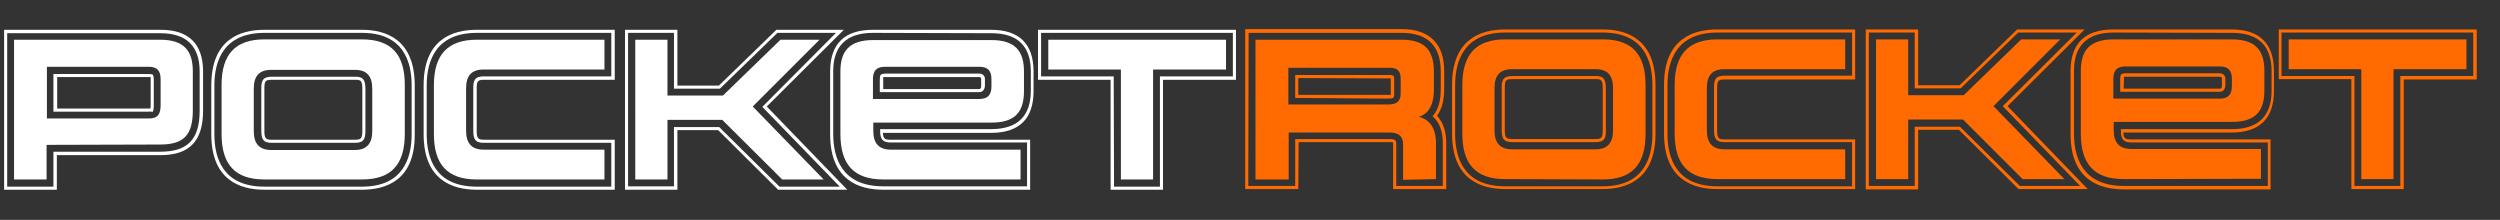 <?xml version="1.0" encoding="utf-8"?>
<!-- Generator: Adobe Illustrator 26.5.2, SVG Export Plug-In . SVG Version: 6.00 Build 0)  -->
<svg version="1.1" id="Layer_1" xmlns="http://www.w3.org/2000/svg" xmlns:xlink="http://www.w3.org/1999/xlink" x="0px" y="0px"
	 viewBox="0 0 730 64.2" style="enable-background:new 0 0 730 64.2;" xml:space="preserve">
<rect x="0" y="0" width="730" height="64.2" fill="#333333" stroke="none"/>
<style type="text/css">
	.st0{fill:#FFFFFF;}
	.st1{fill:#FF6B00;}
</style>
<g>
	<g>
		<g>
			<g>
				<path class="st0" d="M16.6,55.4H1.2V8.7h45.7c8.2,0,12.4,4.1,12.4,12.2v11.4c0,8.8-3.9,13-12.4,13H16.6V55.4z M2.1,54.5h13.5
					V44.3h31.2c8,0,11.5-3.6,11.5-12V20.9c0-7.5-3.9-11.2-11.5-11.2H2.1V54.5z M43.4,32.6H15.6v-11h27.8c0.5,0,0.9,0.1,1,0.1
					l0.2,0.1l0.1,0.2c0.1,0.2,0.2,0.5,0.2,1.2v7.7c0,0.9-0.1,1.3-0.2,1.5l-0.1,0.2l-0.2,0.1C44.3,32.5,44,32.6,43.4,32.6z
					 M16.6,31.7h26.9c0.2,0,0.3,0,0.4,0c0-0.2,0.1-0.4,0.1-0.9v-7.7c0-0.3,0-0.5,0-0.6c-0.1,0-0.2,0-0.4,0H16.7v9.2H16.6z"/>
			</g>
			<g>
				<path class="st0" d="M13.6,42.3v10.1H4.1V11.6h42.7c7,0,9.5,3.3,9.5,9.2v11.4c0,7.1-2.5,10-9.5,10L13.6,42.3z M46.9,23.1
					c0-2.4-1-3.6-3.4-3.6H13.7v15.1h29.8c2.5,0,3.4-1.2,3.4-3.9V23.1z"/>
			</g>
			<g>
				<path class="st0" d="M105.7,55.4H77.2c-7.1,0-15.5-2.8-15.5-16.2V24.9c0-13.4,8.4-16.2,15.5-16.2h28.5c7,0,15.4,2.8,15.4,16.2
					v14.3C121.2,52.6,112.8,55.4,105.7,55.4z M77.2,9.6c-12,0-14.6,8.3-14.6,15.3v14.3c0,7,2.5,15.3,14.6,15.3h28.5
					c12,0,14.5-8.3,14.5-15.3V24.9c0-7-2.5-15.3-14.5-15.3H77.2z M103.7,41.7H79.3c-2.3,0-3-0.9-3-3.5V25.9c0-2,0.2-3.5,3-3.5h24.4
					c2,0,3,0.5,3,3.5v12.4C106.7,40.8,106,41.7,103.7,41.7z M79.3,23.3c-1.9,0-2.1,0.5-2.1,2.6v12.4c0,2.2,0.5,2.5,2.1,2.5h24.4
					c1.6,0,2.1-0.3,2.1-2.5V25.9c0-2.5-0.6-2.6-2.1-2.6H79.3z"/>
			</g>
			<g>
				<path class="st0" d="M77.2,52.4c-8.6,0-12.5-4.4-12.5-13.3V24.8c0-8.9,4-13.3,12.5-13.3h28.5c8.6,0,12.5,4.4,12.5,13.3v14.3
					c0,8.9-3.9,13.3-12.5,13.3H77.2z M108.7,25.9c0-3.7-1.6-5.5-5.1-5.5H79.2c-3.5,0-5.1,1.8-5.1,5.5v12.4c0,3.6,1.6,5.5,5.1,5.5
					h24.4c3.5,0,5.1-1.9,5.1-5.5V25.9z"/>
			</g>
			<g>
				<path class="st0" d="M179.5,55.4h-40.3c-7.1,0-15.5-2.8-15.5-16.2V24.9c0-13.4,8.4-16.2,15.5-16.2h40.3v14.6h-38.2
					c-1.9,0-2.1,0.5-2.1,2.6v12.4c0,2.2,0.5,2.5,2.1,2.5h38.2V55.4z M139.2,9.6c-12,0-14.6,8.3-14.6,15.3v14.3
					c0,7,2.5,15.3,14.6,15.3h39.3V41.7h-37.3c-2.3,0-3-0.9-3-3.5V25.8c0-2,0.2-3.5,3-3.5h37.3V9.6H139.2z"/>
			</g>
			<g>
				<path class="st0" d="M139.2,52.4c-8.6,0-12.5-4.4-12.5-13.3V24.9c0-8.9,4-13.3,12.5-13.3h37.3v8.7h-35.3c-3.5,0-5.1,1.8-5.1,5.5
					v12.4c0,3.6,1.6,5.5,5.1,5.5h35.3v8.7H139.2z"/>
			</g>
			<g>
				<path class="st0" d="M247.4,55.4h-20.2L209.7,38h-11.9v17.4h-15.3V8.7h15.3V25h12.1l16.8-16.3h19.7l-22.5,22.4L247.4,55.4z
					 M227.6,54.5h17.6l-22.6-23.3l21.5-21.6H227l-16.8,16.3h-13.4V9.6h-13.4v44.8h13.4V37.1H210L227.6,54.5z"/>
			</g>
			<g>
				<path class="st0" d="M228.4,52.4L210.9,35h-16v17.4h-9.4V11.6h9.4v16.3h16.2l16.8-16.3h11.4l-19.5,19.5l20.7,21.3H228.4z"/>
			</g>
			<g>
				<path class="st0" d="M300.8,55.4h-42.9c-7.1,0-15.5-2.8-15.5-16.2V20.9c0-8.1,4.2-12.2,12.5-12.2h34.5c8.2,0,12.4,4.1,12.4,12.2
					v5.7c0,8.1-4.2,12.2-12.4,12.2h-31.6c0.1,1.7,0.6,2,2.1,2h40.9V55.4z M254.9,9.6c-7.7,0-11.6,3.8-11.6,11.2v18.3
					c0,7,2.5,15.3,14.6,15.3h42V41.6H260c-2.2,0-3-0.9-3-3.4v-0.5h32.5c7.6,0,11.5-3.8,11.5-11.2v-5.6c0-7.5-3.9-11.2-11.5-11.2
					L254.9,9.6z M286,26.9h-29.1v-3.8c0-0.6,0.1-1,0.2-1.1l0.1-0.2l0.2-0.1c0.2-0.1,0.5-0.2,1.1-0.2h27.6c0.8,0,1.5,0.7,1.5,1.5v2.1
					C287.5,26.2,286.9,26.9,286,26.9L286,26.9z M257.8,26h28.1c0.4,0,0.6-0.3,0.6-0.8v-2.1c0-0.4-0.2-0.6-0.5-0.6h-27.6
					c-0.2,0-0.4,0-0.5,0c0,0.1,0,0.3,0,0.6V26H257.8z"/>
			</g>
			<g>
				<path class="st0" d="M257.9,52.4c-8.6,0-12.5-4.4-12.5-13.3V20.9c0-6,2.6-9.2,9.6-9.2h34.5c7,0,9.5,3.3,9.5,9.2v5.7
					c0,6-2.5,9.2-9.5,9.2H255v2.4c0,3.6,1.6,5.5,5.1,5.5H298v8.7L257.9,52.4z M289.5,23.1c0-2.4-1-3.6-3.5-3.6h-27.6
					c-2.5,0-3.5,1.2-3.5,3.6v5.8H286c2.5,0,3.5-1.3,3.5-3.6V23.1z"/>
			</g>
			<g>
				<path class="st0" d="M339.6,55.4h-15.3V23.3h-21.2V8.7h57.8v14.6h-21.3V55.4z M325.3,54.5h13.4V22.3H360V9.6h-56v12.7h21.2
					L325.3,54.5L325.3,54.5z"/>
			</g>
			<g>
				<path class="st0" d="M327.3,52.4V20.3h-21.2v-8.7H358v8.7h-21.3v32.1H327.3z"/>
			</g>
		</g>
	</g>
</g>
<g>
	<g>
		<path class="st1" d="M468,55.2h-28.5c-7.1,0-15.5-2.8-15.5-16.2V24.8c0-13.4,8.4-16.2,15.5-16.2H468c7,0,15.4,2.8,15.4,16.2v14.3
			C483.4,52.4,475,55.2,468,55.2z M439.5,9.5c-12,0-14.6,8.3-14.6,15.3v14.3c0,7,2.5,15.3,14.6,15.3H468c12,0,14.5-8.3,14.5-15.3
			V24.8c0-7-2.5-15.3-14.5-15.3L439.5,9.5z M465.9,41.5h-24.4c-2.3,0-3-0.9-3-3.5V25.7c0-2,0.2-3.5,3-3.5h24.4c2,0,3,0.5,3,3.5v12.4
			C469,40.7,468.2,41.5,465.9,41.5z M441.5,23.1c-1.9,0-2.1,0.5-2.1,2.6v12.4c0,2.2,0.5,2.5,2.1,2.5h24.4c1.6,0,2.1-0.3,2.1-2.5
			V25.7c0-2.5-0.6-2.6-2.1-2.6L441.5,23.1z"/>
	</g>
	<g>
		<path class="st1" d="M439.5,52.3c-8.6,0-12.5-4.4-12.5-13.3V24.8c0-8.9,4-13.3,12.5-13.3H468c8.6,0,12.5,4.4,12.5,13.3v14.3
			c0,8.9-3.9,13.3-12.5,13.3L439.5,52.3z M471,25.7c0-3.7-1.6-5.5-5.1-5.5h-24.4c-3.5,0-5.1,1.8-5.1,5.5v12.4c0,3.6,1.6,5.5,5.1,5.5
			h24.4c3.5,0,5.1-1.9,5.1-5.5V25.7z"/>
	</g>
	<g>
		<path class="st1" d="M541.7,55.2h-40.3c-7.1,0-15.5-2.8-15.5-16.2V24.8c0-13.4,8.4-16.2,15.5-16.2h40.3v14.6h-38.2
			c-1.9,0-2.1,0.5-2.1,2.6v12.4c0,2.2,0.5,2.5,2.1,2.5h38.2V55.2z M501.5,9.5c-12,0-14.6,8.3-14.6,15.3v14.3c0,7,2.5,15.3,14.6,15.3
			h39.3V41.5h-37.3c-2.3,0-3-0.9-3-3.5V25.6c0-2,0.2-3.5,3-3.5h37.3V9.5H501.5z"/>
	</g>
	<g>
		<path class="st1" d="M501.5,52.3c-8.6,0-12.5-4.4-12.5-13.3V24.8c0-8.9,4-13.3,12.5-13.3h37.3v8.7h-35.3c-3.5,0-5.1,1.8-5.1,5.5
			v12.4c0,3.6,1.6,5.5,5.1,5.5h35.3v8.7H501.5z"/>
	</g>
	<g>
		<path class="st1" d="M609.6,55.2h-20.2L572,37.9h-11.9v17.4h-15.3V8.6h15.3v16.3h12.1L589,8.6h19.7L586.2,31L609.6,55.2z
			 M589.8,54.3h17.6L584.8,31l21.6-21.5h-17.1l-16.8,16.3h-13.4V9.5h-13.4v44.8h13.4V37h13.2L589.8,54.3z"/>
	</g>
	<g>
		<path class="st1" d="M590.6,52.3l-17.4-17.4h-16v17.4h-9.4V11.5h9.4v16.3h16.2l16.8-16.3h11.4L582.1,31l20.7,21.3
			C602.8,52.3,590.6,52.3,590.6,52.3z"/>
	</g>
	<g>
		<path class="st1" d="M701.9,55.2h-15.3V23.1h-21.2V8.6h57.8v14.6h-21.3V55.2L701.9,55.2z M687.5,54.3h13.4V22.2h21.3V9.5h-56v12.7
			h21.3V54.3z"/>
	</g>
	<g>
		<path class="st1" d="M689.5,52.3V20.2h-21.2v-8.7h51.9v8.7h-21.3v32.1C698.9,52.3,689.5,52.3,689.5,52.3z"/>
	</g>
	<g>
		<g>
			<path class="st1" d="M379.1,55.2h-15.5V8.5h45.7c4.2,0,7.3,1.1,9.4,3.3c2,2.1,3,5,3,9V26c0,3.3-0.7,5.9-2.1,7.8
				c1.8,1.9,2.7,4.6,2.7,8v13.4h-15.5V41.9c0-0.1,0-0.3,0-0.3s-0.2-0.1-1-0.1h-26.6L379.1,55.2z M364.5,54.3h13.7V40.6h27.6
				c1.5,0,1.9,0.3,1.9,1.3v12.4h13.6V41.8c0-3.3-0.9-5.9-2.7-7.6l-0.3-0.3l0.3-0.3c1.4-1.7,2.1-4.3,2.1-7.5v-5.2
				c0-3.7-0.9-6.4-2.7-8.3c-1.9-2-4.8-3-8.7-3h-44.7L364.5,54.3z M378.2,28.6v-6.7h27.7c0.3,0,0.5,0,0.7,0.1l0.3,0.1l0.1,0.3
				c0.1,0.2,0.1,0.5,0.1,0.8v4.3c0,0.4-0.1,0.7-0.1,0.8l-0.1,0.2l-0.2,0.1c-0.2,0.1-0.5,0.2-1.2,0.2L378.2,28.6z M379.1,22.8v4.9
				h26.4c0.3,0,0.5,0,0.6,0c0-0.1,0-0.1,0-0.2v-4.3c0-0.1,0-0.2,0-0.3c-0.1,0-0.1,0-0.2,0L379.1,22.8z"/>
		</g>
		<g>
			<path class="st1" d="M419.3,52.3V41.8c0-5.1-2.5-7.1-5-7.7c1.9-0.6,4.4-2.2,4.4-8v-5.2c0-3.1-0.7-5.4-2.1-6.9
				c-1.5-1.6-3.9-2.4-7.3-2.4h-42.7v40.8h9.7V38.7h29.5c2.6,0,3.9,1.1,3.9,3.4v10.4L419.3,52.3z M376.2,19.8h29.7
				c2.2,0,3.1,1,3.1,3.2v4.3c0,2.2-1.1,3.2-3.5,3.2h-29.3V19.8z"/>
		</g>
	</g>
	<g>
		<path class="st1" d="M663,55.3h-42.9c-7.1,0-15.5-2.8-15.5-16.2V20.8c0-8.1,4.2-12.2,12.5-12.2h34.5c8.2,0,12.4,4.1,12.4,12.2v5.7
			c0,8.1-4.2,12.2-12.4,12.2H620c0.1,1.7,0.6,2,2.1,2H663V55.3z M617.2,9.5c-7.7,0-11.6,3.8-11.6,11.2V39c0,7,2.5,15.3,14.6,15.3h42
			V41.6h-39.9c-2.2,0-3-0.9-3-3.4v-0.5h32.5c7.6,0,11.5-3.8,11.5-11.2v-5.7c0-7.5-3.9-11.2-11.5-11.2L617.2,9.5z M648.2,26.8h-29.1
			V23c0-0.6,0.1-1,0.2-1.1l0.1-0.2l0.2-0.1c0.2-0.1,0.5-0.2,1.1-0.2h27.6c0.8,0,1.5,0.7,1.5,1.5V25
			C649.7,26.1,649.1,26.8,648.2,26.8L648.2,26.8z M620.1,25.9h28.1c0.4,0,0.6-0.3,0.6-0.8V23c0-0.4-0.2-0.6-0.5-0.6h-27.6
			c-0.2,0-0.4,0-0.5,0c0,0.1,0,0.3,0,0.6L620.1,25.9L620.1,25.9z"/>
	</g>
	<g>
		<path class="st1" d="M620.1,52.3c-8.6,0-12.5-4.4-12.5-13.3V20.7c0-6,2.6-9.2,9.6-9.2h34.5c7,0,9.5,3.3,9.5,9.2v5.7
			c0,6-2.5,9.2-9.5,9.2h-34.5V38c0,3.6,1.6,5.5,5.1,5.5h37.9v8.7L620.1,52.3z M651.7,23c0-2.4-1-3.6-3.5-3.6h-27.6
			c-2.5,0-3.5,1.2-3.5,3.6v5.8h31.1c2.5,0,3.5-1.3,3.5-3.6V23z"/>
	</g>
</g>
</svg>
